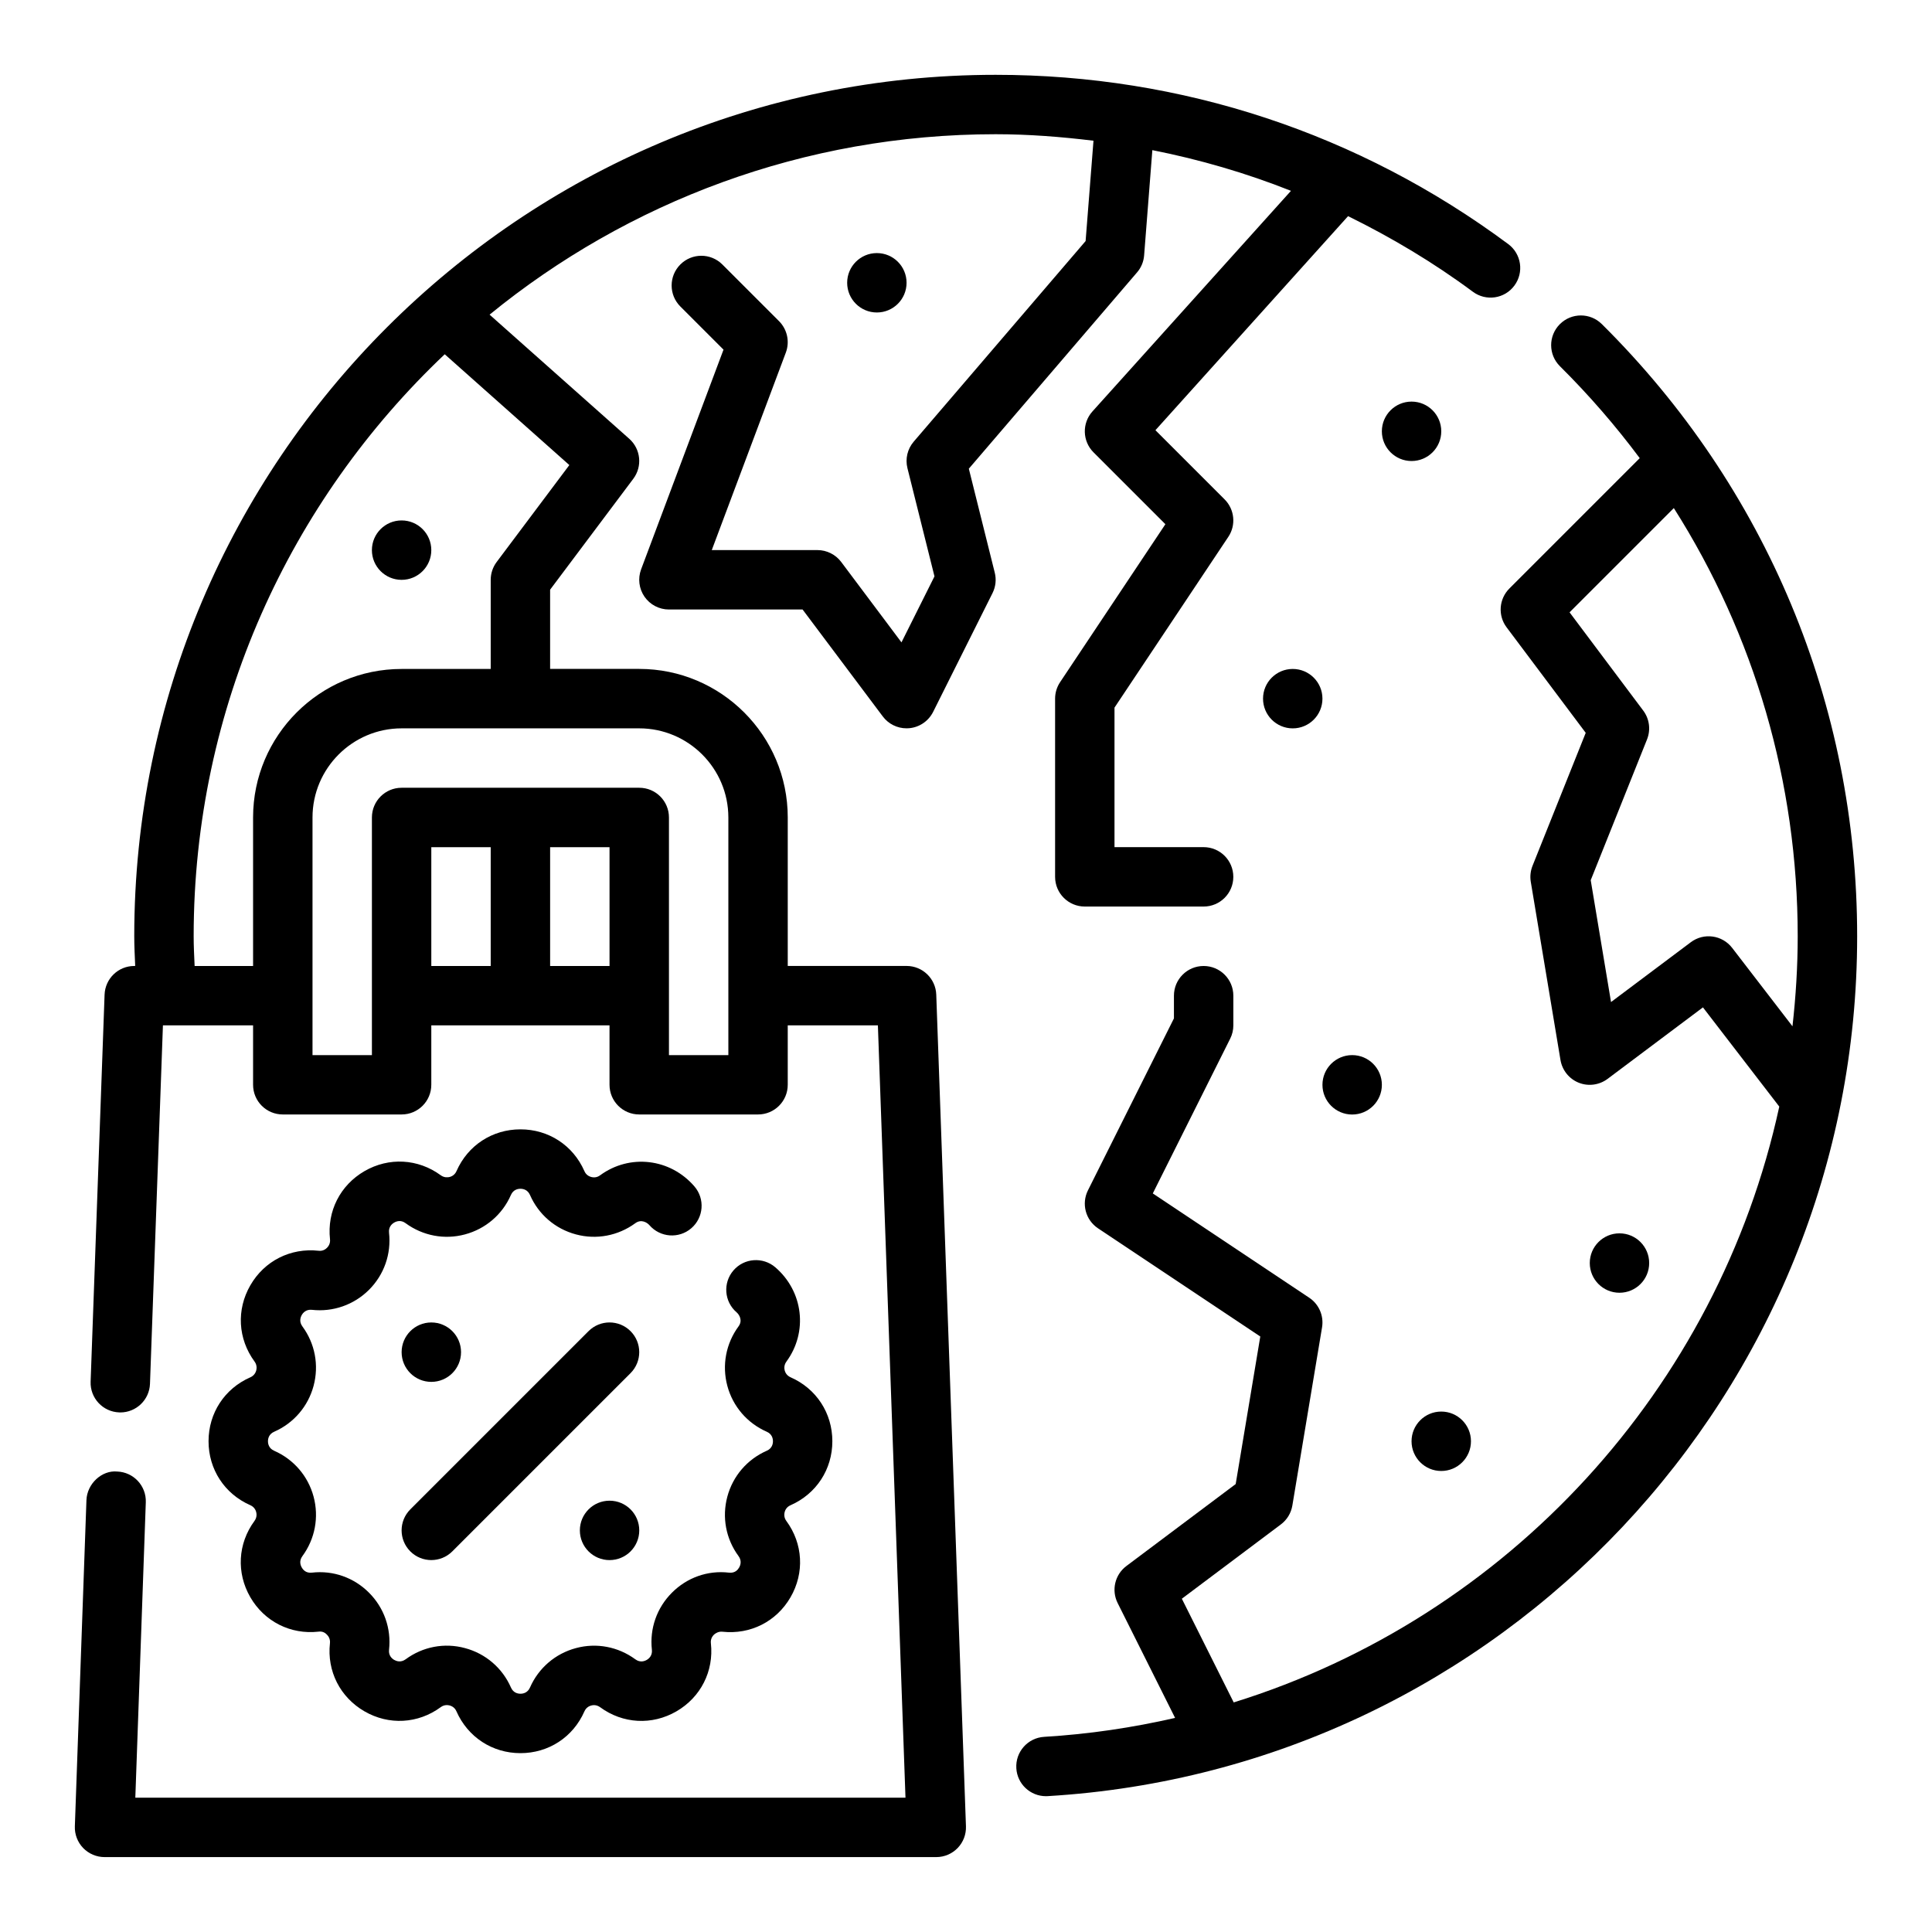 <?xml version="1.0" encoding="UTF-8"?>
<!-- Uploaded to: SVG Repo, www.svgrepo.com, Generator: SVG Repo Mixer Tools -->
<svg fill="#000000" width="800px" height="800px" version="1.1" viewBox="144 144 512 512" xmlns="http://www.w3.org/2000/svg">
 <g>
  <path d="m568.49 229.88c-3.07-3.055-8.062-3.047-11.133 0.047-3.062 3.086-3.047 8.07 0.047 11.133 7.723 7.66 14.77 15.809 21.145 24.355l-34.551 34.551c-2.769 2.769-3.086 7.156-0.73 10.289l20.965 27.953-14.105 35.258c-0.527 1.34-0.691 2.785-0.457 4.211l7.871 47.23c0.457 2.715 2.281 5 4.832 6.023 2.543 1.016 5.441 0.637 7.652-1.016l25.27-18.949 20.23 26.293c-16.23 74.738-71.855 135.31-144.58 157.9l-13.746-27.48 26.238-19.688c1.621-1.211 2.715-3.008 3.047-5.008l7.871-47.23c0.504-3.055-0.82-6.125-3.402-7.84l-41.453-27.641 20.508-41.012c0.551-1.086 0.836-2.301 0.836-3.519v-7.871c0-4.352-3.519-7.871-7.871-7.871-4.352 0-7.871 3.519-7.871 7.871v6.016l-22.789 45.57c-1.777 3.551-0.629 7.871 2.676 10.066l42.996 28.668-6.519 39.102-28.961 21.719c-3.047 2.281-4.023 6.406-2.32 9.816l15.223 30.441c-11.25 2.574-22.82 4.305-34.691 5.016-4.336 0.25-7.652 3.984-7.383 8.328 0.242 4.18 3.715 7.398 7.848 7.398 0.164 0 0.316-0.008 0.48-0.016 120.27-7.168 214.5-107.26 214.5-227.87 0-61.328-24.035-118.95-67.668-162.24zm34.551 165.32c-2.637-3.426-7.519-4.086-10.965-1.496l-21.137 15.848-5.383-32.293 14.926-37.312c1.016-2.551 0.637-5.449-1.016-7.644l-19.516-26.031 27.629-27.629c21.355 33.668 32.832 72.68 32.832 113.48 0 8.062-0.504 16.012-1.387 23.852z"/>
  <path d="m400.75 268.21 44.578-52.02c1.094-1.258 1.746-2.844 1.875-4.504l2.18-27.898c12.578 2.488 24.859 6.07 36.738 10.785l-52.617 58.465c-2.793 3.117-2.676 7.871 0.285 10.832l19.051 19.051-27.906 41.863c-0.859 1.285-1.324 2.809-1.324 4.359v47.23c0 4.352 3.519 7.871 7.871 7.871h31.488c4.352 0 7.871-3.519 7.871-7.871 0-4.352-3.519-7.871-7.871-7.871h-23.617v-36.977l30.164-45.25c2.086-3.117 1.668-7.281-0.984-9.934l-18.332-18.332 51.051-56.727c11.492 5.652 22.594 12.258 33.07 20.035 3.488 2.59 8.414 1.875 11.004-1.629 2.59-3.488 1.859-8.414-1.629-11.004-39.539-29.348-86.504-44.855-135.83-44.855-125.88 0-228.29 102.42-228.29 228.29 0 2.629 0.141 5.25 0.25 7.871l-0.25 0.004c-4.234 0-7.707 3.352-7.863 7.59l-3.699 102.57c-0.164 4.344 3.234 7.996 7.582 8.148 0.102 0.008 0.188 0.008 0.293 0.008 4.211 0 7.707-3.344 7.856-7.59l3.43-94.988h23.891v15.742c0 4.352 3.519 7.871 7.871 7.871h31.488c4.352 0 7.871-3.519 7.871-7.871v-15.742h47.23v15.742c0 4.352 3.519 7.871 7.871 7.871h31.488c4.352 0 7.871-3.519 7.871-7.871v-15.742h23.891l7.312 204.67h-204.1l2.777-78.289c0.156-4.344-3.242-7.988-7.59-8.141-4.055-0.395-7.988 3.234-8.141 7.59l-3.07 86.434c-0.078 2.133 0.715 4.203 2.195 5.738 1.484 1.539 3.539 2.414 5.672 2.414h220.42c2.133 0 4.18-0.867 5.668-2.41s2.273-3.613 2.195-5.746l-7.871-220.42c-0.152-4.234-3.633-7.586-7.867-7.586h-31.488v-39.359c0-21.703-17.656-39.359-39.359-39.359h-23.617v-20.996l22.043-29.387c2.457-3.273 1.992-7.887-1.07-10.605l-37.016-32.898c36.613-29.863 83.301-47.812 134.12-47.812 8.746 0 17.375 0.684 25.922 1.723l-2.086 26.59-45.555 53.16c-1.66 1.938-2.281 4.551-1.66 7.031l7.164 28.668-8.746 17.492-15.973-21.309c-1.488-1.98-3.828-3.148-6.301-3.148h-28l19.625-52.332c1.086-2.891 0.379-6.148-1.801-8.336l-15.02-15.02c-3.078-3.078-8.055-3.078-11.133 0-3.078 3.078-3.078 8.055 0 11.133l11.438 11.438-21.836 58.223c-0.906 2.426-0.566 5.125 0.898 7.25 1.473 2.121 3.887 3.391 6.469 3.391h35.426l21.254 28.34c1.496 1.996 3.832 3.148 6.297 3.148 0.227 0 0.473-0.008 0.707-0.031 2.715-0.242 5.109-1.883 6.336-4.32l15.742-31.488c0.836-1.684 1.055-3.606 0.59-5.422zm-142.45 131.79v-31.488h15.742v31.488zm31.488 0v-31.488h15.742v31.488zm47.234-39.363v62.977h-15.742v-62.977c0-4.352-3.519-7.871-7.871-7.871h-62.977c-4.352 0-7.871 3.519-7.871 7.871v62.977h-15.742v-62.977c0-13.02 10.598-23.617 23.617-23.617h62.977c13.012 0.004 23.609 10.598 23.609 23.617zm-42.141-93.391-19.262 25.691c-1.023 1.363-1.574 3.016-1.574 4.727v23.617h-23.617c-21.703 0-39.359 17.656-39.359 39.359v39.359h-15.492c-0.117-2.621-0.254-5.246-0.254-7.875 0-60.684 25.609-115.48 66.535-154.24z"/>
  <path d="m525.95 258.3c0 4.348-3.523 7.875-7.871 7.875s-7.871-3.527-7.871-7.875c0-4.348 3.523-7.871 7.871-7.871s7.871 3.523 7.871 7.871"/>
  <path d="m494.46 329.15c0 4.348-3.523 7.875-7.871 7.875s-7.871-3.527-7.871-7.875c0-4.348 3.523-7.871 7.871-7.871s7.871 3.523 7.871 7.871"/>
  <path d="m510.21 431.49c0 4.348-3.523 7.871-7.871 7.871-4.348 0-7.875-3.523-7.875-7.871 0-4.348 3.527-7.875 7.875-7.875 4.348 0 7.871 3.527 7.871 7.875"/>
  <path d="m581.05 478.72c0 4.348-3.523 7.871-7.871 7.871s-7.871-3.523-7.871-7.871 3.523-7.871 7.871-7.871 7.871 3.523 7.871 7.871"/>
  <path d="m533.82 525.95c0 4.348-3.527 7.875-7.875 7.875-4.348 0-7.871-3.527-7.871-7.875 0-4.348 3.523-7.871 7.871-7.871 4.348 0 7.875 3.523 7.875 7.871"/>
  <path d="m384.25 218.94c0 4.348-3.523 7.871-7.871 7.871-4.348 0-7.871-3.523-7.871-7.871s3.523-7.871 7.871-7.871c4.348 0 7.871 3.523 7.871 7.871"/>
  <path d="m258.3 289.79c0 4.348-3.523 7.875-7.871 7.875-4.348 0-7.871-3.527-7.871-7.875 0-4.348 3.523-7.871 7.871-7.871 4.348 0 7.871 3.523 7.871 7.871"/>
  <path d="m210.34 509c-6.832 2.996-11.074 9.492-11.074 16.945s4.242 13.949 11.066 16.949c1.062 0.465 1.434 1.332 1.559 1.801 0.125 0.488 0.234 1.426-0.449 2.363-4.426 6.016-4.84 13.762-1.109 20.215 3.731 6.465 10.707 9.957 18.051 9.133 1.219-0.18 1.914 0.441 2.258 0.797 0.355 0.355 0.922 1.117 0.797 2.266-0.82 7.398 2.691 14.32 9.148 18.051 6.445 3.738 14.211 3.312 20.215-1.109 0.93-0.691 1.883-0.566 2.356-0.449 0.48 0.133 1.348 0.496 1.801 1.551 3.016 6.848 9.512 11.09 16.965 11.09s13.949-4.242 16.949-11.066c0.465-1.062 1.332-1.434 1.801-1.559 0.473-0.133 1.418-0.242 2.363 0.449 6.023 4.418 13.77 4.832 20.207 1.109 6.453-3.731 9.965-10.652 9.148-18.059-0.133-1.148 0.441-1.906 0.797-2.258 0.355-0.348 1.219-0.914 2.25-0.797 7.445 0.805 14.328-2.691 18.059-9.133 3.738-6.453 3.312-14.211-1.109-20.223-0.684-0.93-0.566-1.867-0.449-2.356 0.133-0.48 0.496-1.348 1.551-1.801 6.848-3.016 11.09-9.508 11.09-16.965 0-7.453-4.242-13.949-11.066-16.949-1.062-0.465-1.434-1.332-1.559-1.801-0.125-0.488-0.234-1.426 0.457-2.363 5.746-7.84 4.488-18.586-2.945-24.984-3.281-2.816-8.258-2.473-11.098 0.828-2.832 3.289-2.465 8.266 0.828 11.098 0.691 0.59 1.691 2.141 0.52 3.731-3.344 4.559-4.426 10.297-2.969 15.75 1.457 5.457 5.266 9.887 10.438 12.164 1.441 0.629 1.652 1.852 1.652 2.527s-0.211 1.898-1.66 2.527c-5.164 2.273-8.973 6.707-10.43 12.164-1.457 5.457-0.379 11.195 2.969 15.742 0.93 1.266 0.496 2.441 0.164 3.023s-1.07 1.543-2.699 1.363c-5.66-0.66-11.141 1.324-15.121 5.32-4 4-5.926 9.508-5.305 15.113 0.172 1.559-0.789 2.363-1.371 2.699-0.59 0.34-1.762 0.762-3.016-0.164-4.566-3.352-10.32-4.441-15.75-2.969-5.457 1.465-9.887 5.266-12.164 10.438-0.629 1.441-1.852 1.652-2.527 1.652s-1.898-0.211-2.527-1.66c-2.273-5.164-6.707-8.973-12.164-10.43-5.441-1.48-11.195-0.387-15.742 2.969-1.273 0.922-2.441 0.488-3.023 0.164-0.582-0.34-1.543-1.141-1.371-2.691 0.621-5.613-1.309-11.125-5.305-15.121-3.984-4-9.484-5.969-15.129-5.32-1.621 0.18-2.363-0.781-2.691-1.363-0.34-0.582-0.77-1.754 0.164-3.016 3.344-4.559 4.426-10.297 2.969-15.75-1.461-5.457-5.269-9.887-10.441-12.164-1.441-0.629-1.652-1.848-1.652-2.527 0-0.676 0.211-1.898 1.66-2.527 5.164-2.273 8.973-6.707 10.43-12.164 1.457-5.457 0.379-11.195-2.969-15.742-0.93-1.266-0.496-2.441-0.164-3.023 0.332-0.582 1.148-1.543 2.691-1.371 5.59 0.621 11.133-1.316 15.129-5.305 4-4 5.926-9.508 5.305-15.121-0.172-1.559 0.789-2.363 1.371-2.699 0.582-0.34 1.77-0.77 3.016 0.164 4.566 3.344 10.305 4.441 15.75 2.969 5.457-1.465 9.895-5.266 12.164-10.445 0.629-1.434 1.852-1.645 2.527-1.645s1.898 0.211 2.527 1.645c2.266 5.18 6.707 8.988 12.164 10.445 5.457 1.473 11.195 0.363 15.742-2.961 1.59-1.172 3.133-0.172 3.738 0.512 2.852 3.297 7.816 3.652 11.098 0.828 3.297-2.832 3.668-7.809 0.828-11.098-6.398-7.43-17.137-8.691-24.992-2.938-0.922 0.691-1.852 0.574-2.348 0.449-0.48-0.133-1.355-0.496-1.812-1.559-2.996-6.832-9.492-11.07-16.945-11.07s-13.949 4.234-16.949 11.066c-0.465 1.062-1.34 1.434-1.812 1.559-0.48 0.109-1.41 0.234-2.356-0.449-6.016-4.418-13.77-4.832-20.207-1.109-6.453 3.731-9.965 10.652-9.148 18.059 0.133 1.148-0.441 1.906-0.789 2.258-0.348 0.355-1.109 0.945-2.266 0.789-7.383-0.805-14.328 2.684-18.051 9.148-3.738 6.453-3.305 14.199 1.109 20.215 0.684 0.93 0.566 1.867 0.449 2.356-0.137 0.488-0.504 1.355-1.562 1.82z"/>
  <path d="m311.1 496.77c-3.078-3.078-8.055-3.078-11.133 0l-47.23 47.23c-3.078 3.078-3.078 8.055 0 11.133 1.535 1.535 3.547 2.305 5.562 2.305s4.031-0.77 5.566-2.305l47.23-47.23c3.078-3.078 3.078-8.055 0.004-11.133z"/>
  <path d="m313.41 549.57c0 4.348-3.523 7.871-7.871 7.871s-7.871-3.523-7.871-7.871 3.523-7.871 7.871-7.871 7.871 3.523 7.871 7.871"/>
  <path d="m266.18 502.34c0 4.348-3.527 7.871-7.875 7.871-4.348 0-7.871-3.523-7.871-7.871 0-4.348 3.523-7.875 7.871-7.875 4.348 0 7.875 3.527 7.875 7.875"/>
 </g>
</svg>